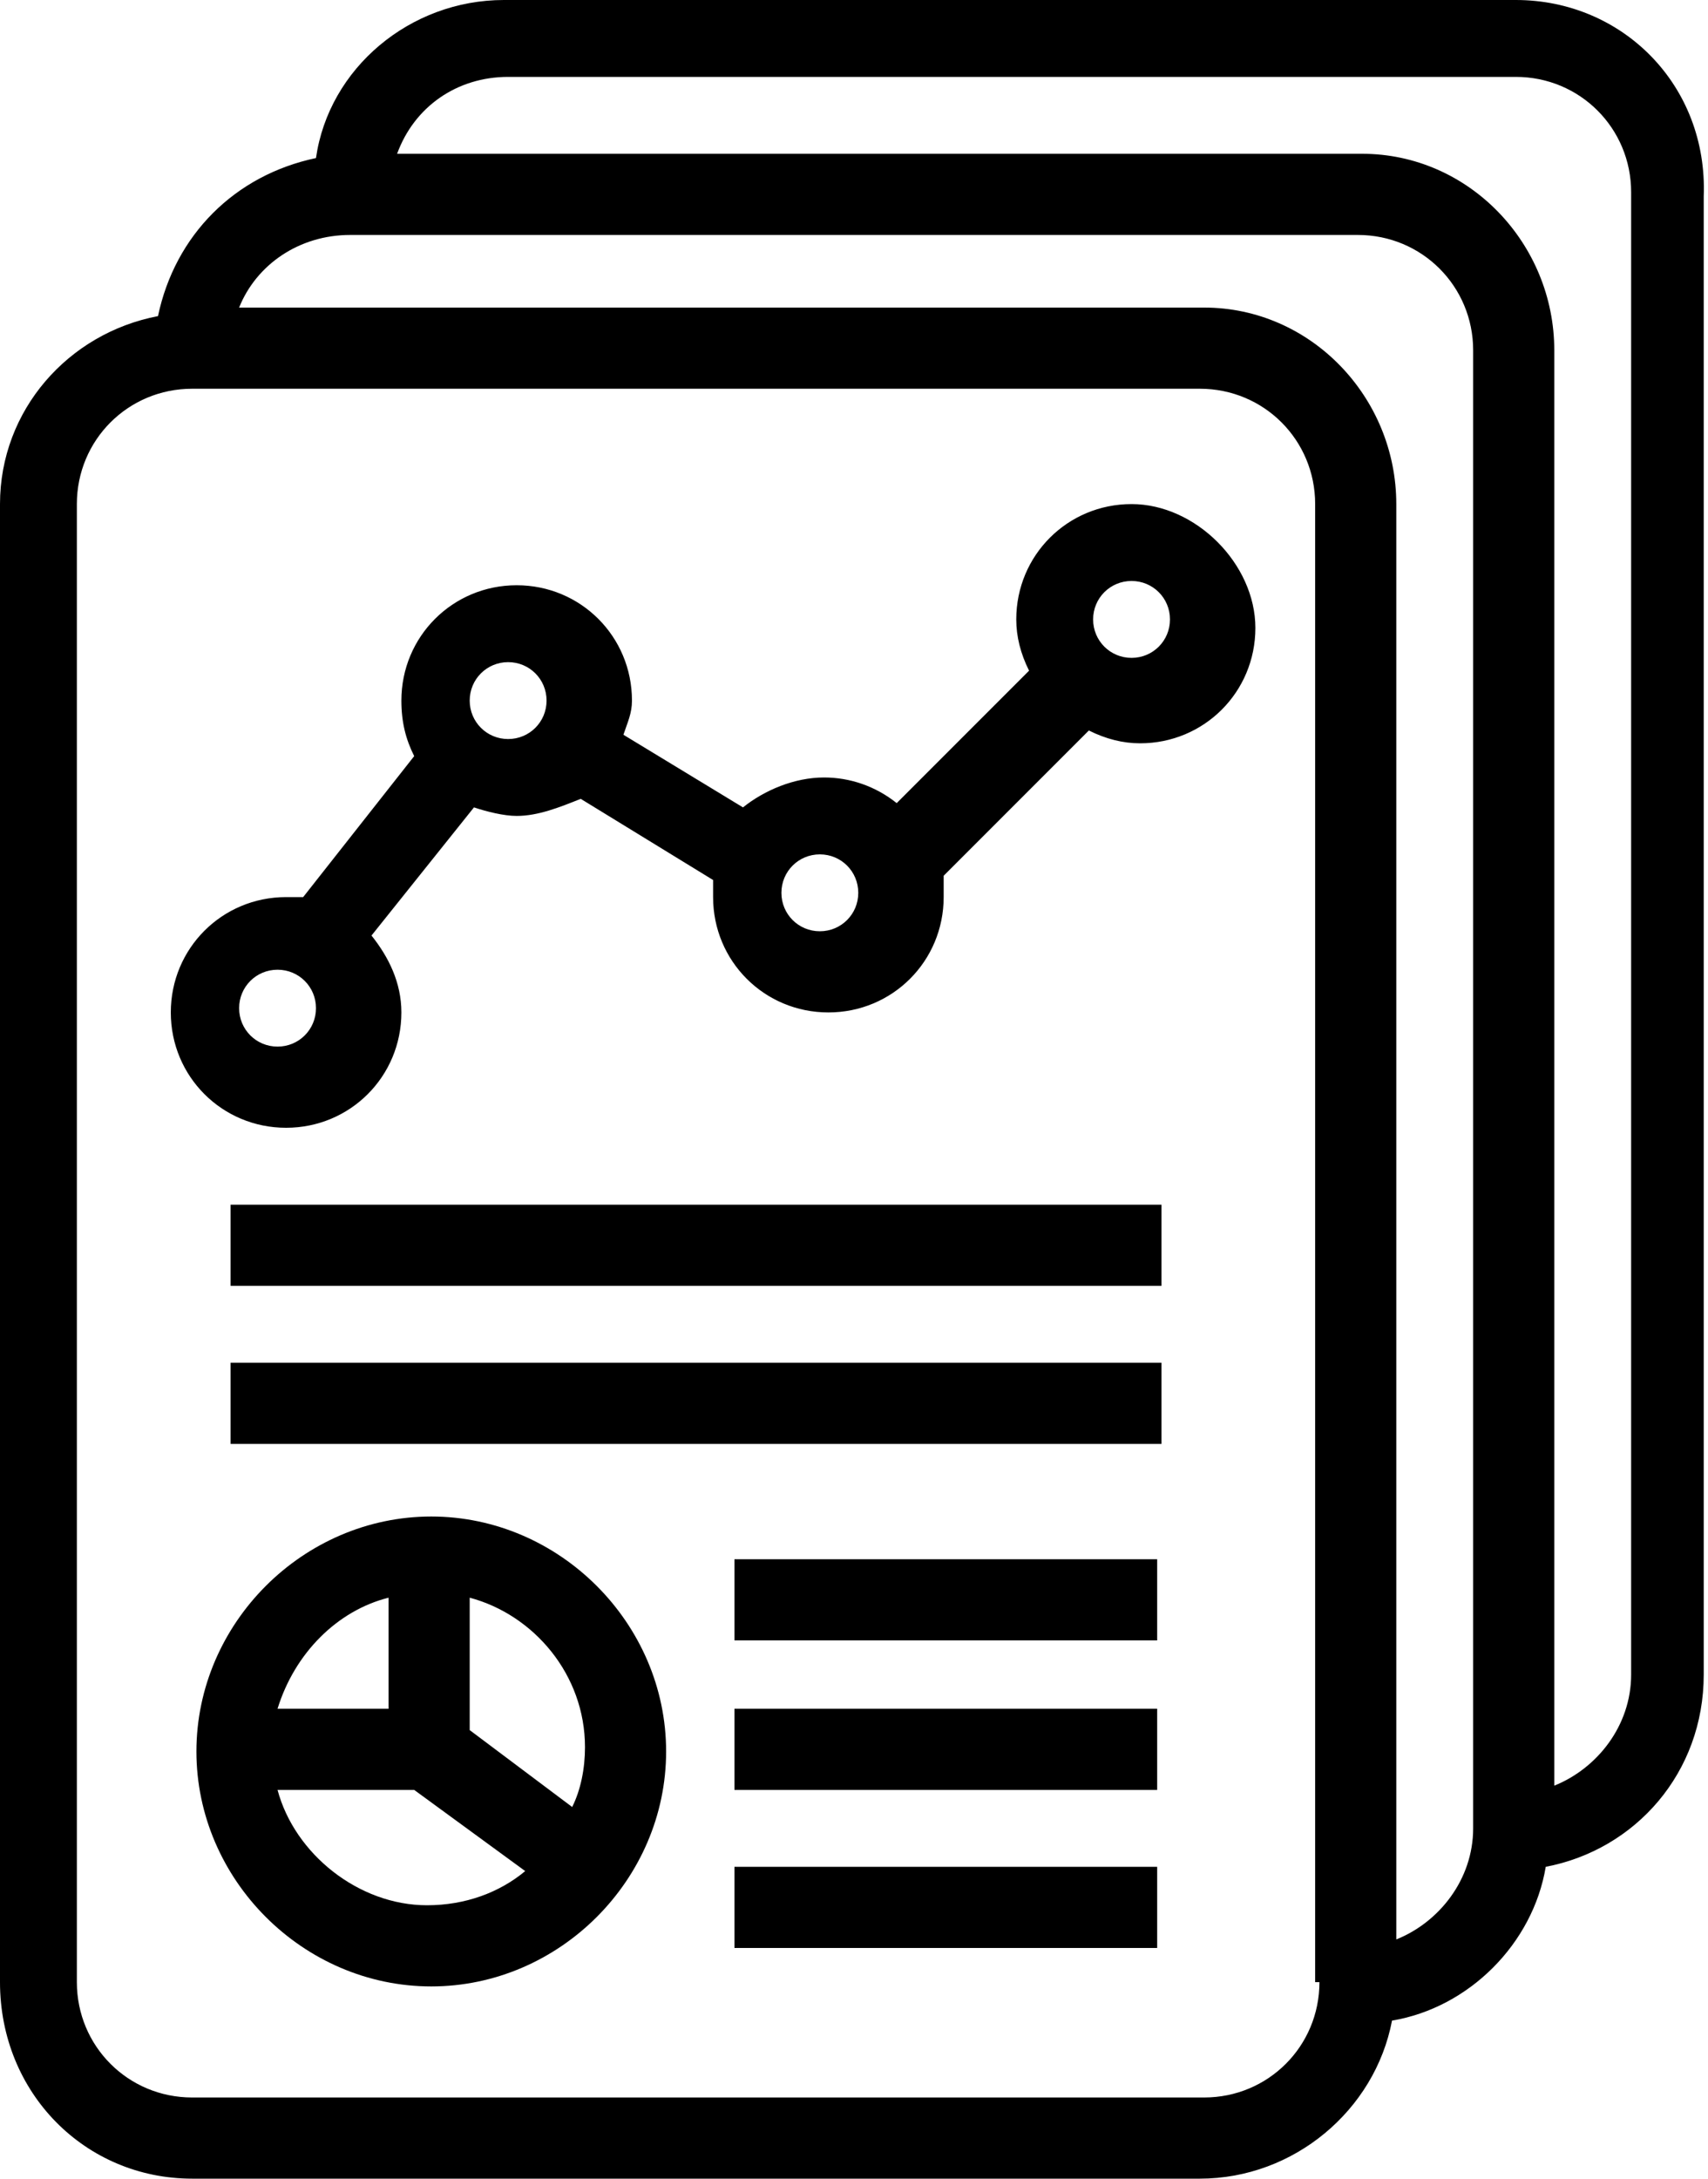 <svg xmlns="http://www.w3.org/2000/svg" viewBox="0 0 40 51" style="max-width:100%" height="100%"><path d="M35.5 0H11.8C9.6 0 7.7 1.6 7.4 3.7c-1.9.4-3.3 1.8-3.7 3.7C1.6 7.8 0 9.6 0 11.8v34.6C0 49 2 51 4.5 51h23.6c2.2 0 4.1-1.6 4.5-3.7 1.8-.3 3.3-1.8 3.6-3.6 2.1-.4 3.7-2.2 3.7-4.5V4.6C40 2 38 0 35.5 0zm-4.6 46.4c0 1.5-1.2 2.7-2.7 2.7H4.5c-1.5 0-2.7-1.2-2.7-2.7V11.8c0-1.5 1.2-2.7 2.7-2.7h23.6c1.5 0 2.7 1.2 2.7 2.7v34.6zm3.6-3.6c0 1.2-.8 2.2-1.8 2.6V11.8c0-2.5-2-4.6-4.5-4.6H5.6C6 6.2 7 5.5 8.2 5.5h23.6c1.5 0 2.7 1.2 2.7 2.7v34.6zm3.7-3.6c0 1.2-.8 2.2-1.8 2.6V8.2c0-2.5-2-4.6-4.5-4.6H9.3c.4-1.1 1.4-1.8 2.6-1.8h23.6c1.5 0 2.7 1.2 2.7 2.7v34.7z" style="" fill="currentColor"></path><path d="M26.5 11.8c-1.5 0-2.7 1.2-2.7 2.7 0 .4.1.8.3 1.2L21 18.8c-.5-.4-1.1-.6-1.7-.6-.7 0-1.4.3-1.9.7l-2.8-1.7c.1-.3.2-.5.2-.8 0-1.5-1.2-2.7-2.7-2.7s-2.7 1.2-2.7 2.7c0 .5.1.9.3 1.3L7.1 21h-.4C5.2 21 4 22.2 4 23.7c0 1.5 1.2 2.7 2.7 2.7s2.7-1.2 2.7-2.7c0-.7-.3-1.3-.7-1.8l2.4-3c.3.1.7.2 1 .2.5 0 1-.2 1.5-.4l3.1 1.9v.4c0 1.5 1.2 2.7 2.7 2.7 1.5 0 2.7-1.2 2.7-2.7v-.5l3.4-3.4c.4.2.8.3 1.2.3 1.5 0 2.7-1.2 2.7-2.7s-1.4-2.9-2.9-2.9zm-20 12.7c-.5 0-.9-.4-.9-.9s.4-.9.9-.9.9.4.9.9-.4.9-.9.9zm4.5-8.1c0-.5.4-.9.9-.9s.9.4.9.9-.4.9-.9.9-.9-.4-.9-.9zm8.2 5.4c-.5 0-.9-.4-.9-.9s.4-.9.9-.9.9.4.9.9-.4.9-.9.9zm7.3-6.4c-.5 0-.9-.4-.9-.9s.4-.9.9-.9.9.4.9.9-.4.9-.9.9zM5.4 28.2h21.8v1.9H5.4zM5.4 31.9h21.8v1.9H5.4zM10.1 35.5c-3 0-5.5 2.5-5.5 5.5s2.5 5.5 5.5 5.5 5.5-2.5 5.5-5.5-2.5-5.5-5.5-5.5zm3.6 5.4c0 .5-.1 1-.3 1.4L11 40.5v-3.1c1.5.4 2.7 1.8 2.7 3.5zm-4.6-3.5V40H6.5c.4-1.3 1.4-2.3 2.6-2.6zm-2.6 4.5h3.2l2.6 1.9c-.6.5-1.4.8-2.3.8-1.6 0-3.1-1.2-3.5-2.7zM17.2 36.5h9.9v1.9h-9.9zM17.2 40h9.9v1.9h-9.9zM17.2 43.7h9.9v1.9h-9.9z" style="" fill="currentColor"></path></svg>